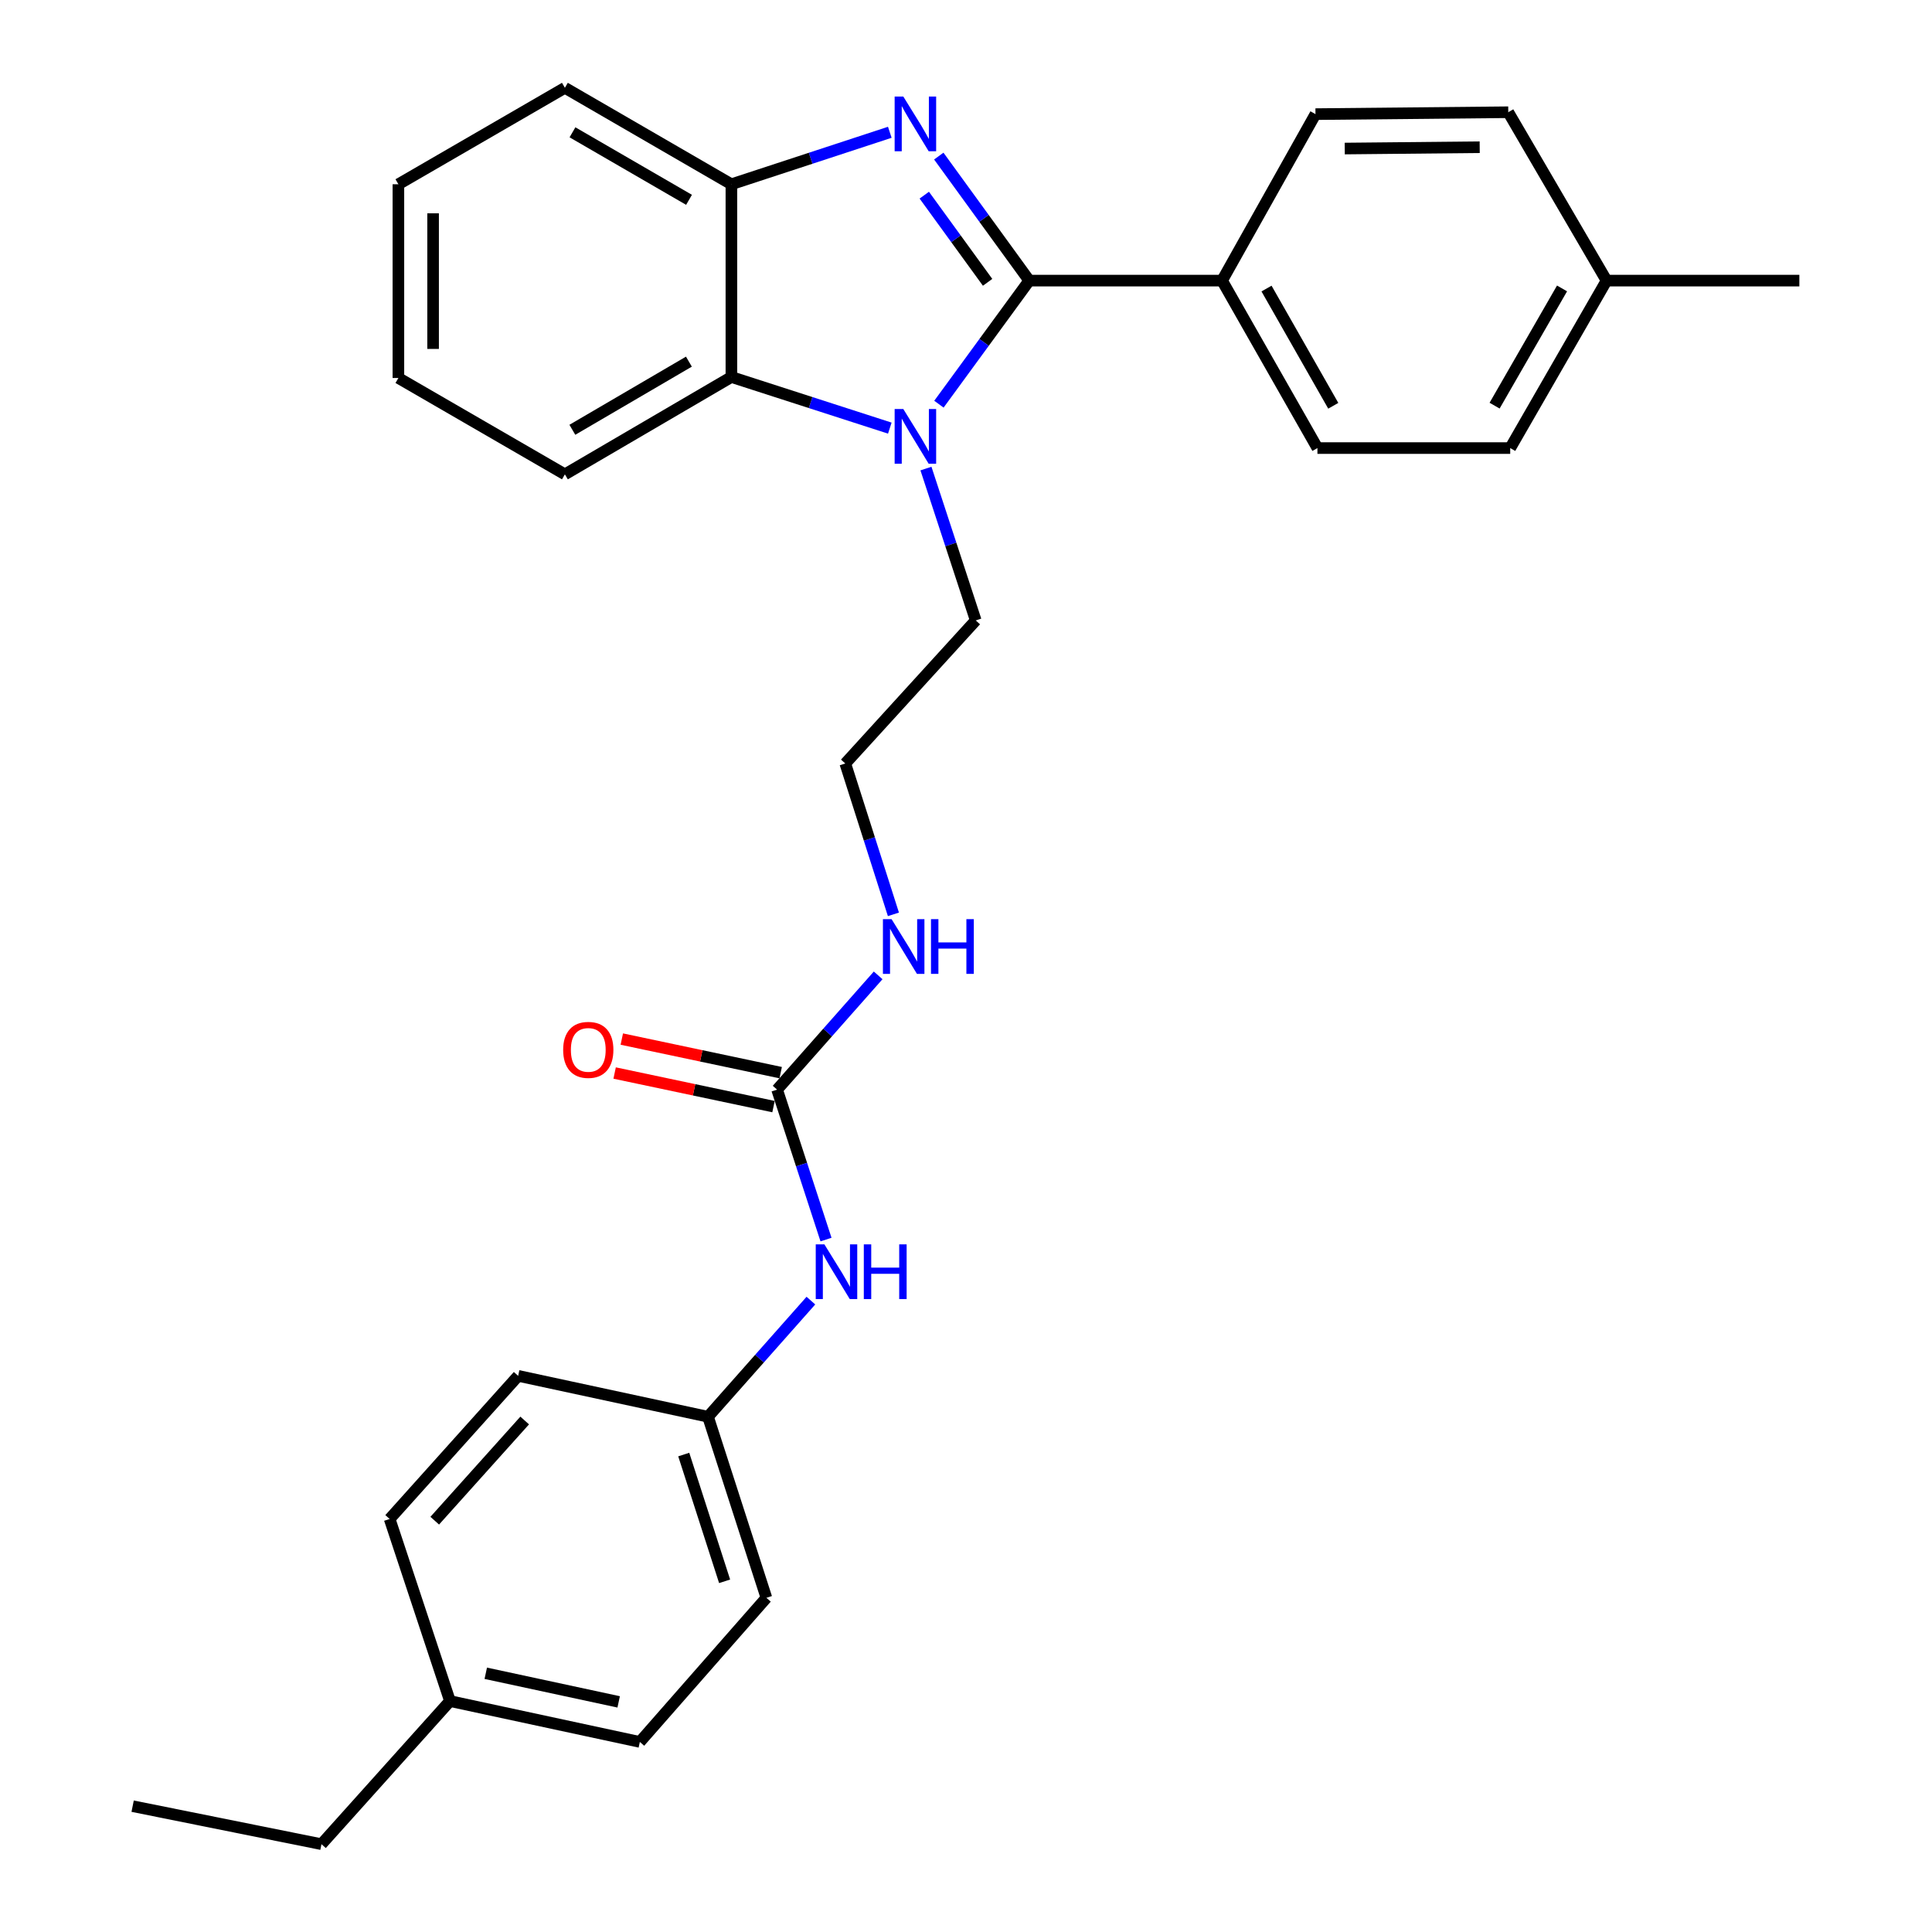 <?xml version='1.0' encoding='iso-8859-1'?>
<svg version='1.1' baseProfile='full'
              xmlns='http://www.w3.org/2000/svg'
                      xmlns:rdkit='http://www.rdkit.org/xml'
                      xmlns:xlink='http://www.w3.org/1999/xlink'
                  xml:space='preserve'
width='1000px' height='1000px' viewBox='0 0 1000 1000'>
<!-- END OF HEADER -->
<rect style='opacity:1.0;fill:#FFFFFF;stroke:none' width='1000' height='1000' x='0' y='0'> </rect>
<path class='bond-0' d='M 532.738,145.244 L 509.326,113.017' style='fill:none;fill-rule:evenodd;stroke:#000000;stroke-width:6px;stroke-linecap:butt;stroke-linejoin:miter;stroke-opacity:1' />
<path class='bond-0' d='M 509.326,113.017 L 485.915,80.79' style='fill:none;fill-rule:evenodd;stroke:#0000FF;stroke-width:6px;stroke-linecap:butt;stroke-linejoin:miter;stroke-opacity:1' />
<path class='bond-0' d='M 511.183,146.132 L 494.796,123.573' style='fill:none;fill-rule:evenodd;stroke:#000000;stroke-width:6px;stroke-linecap:butt;stroke-linejoin:miter;stroke-opacity:1' />
<path class='bond-0' d='M 494.796,123.573 L 478.408,101.014' style='fill:none;fill-rule:evenodd;stroke:#0000FF;stroke-width:6px;stroke-linecap:butt;stroke-linejoin:miter;stroke-opacity:1' />
<path class='bond-1' d='M 532.738,145.244 L 509.36,177.227' style='fill:none;fill-rule:evenodd;stroke:#000000;stroke-width:6px;stroke-linecap:butt;stroke-linejoin:miter;stroke-opacity:1' />
<path class='bond-1' d='M 509.36,177.227 L 485.983,209.209' style='fill:none;fill-rule:evenodd;stroke:#0000FF;stroke-width:6px;stroke-linecap:butt;stroke-linejoin:miter;stroke-opacity:1' />
<path class='bond-5' d='M 532.738,145.244 L 632.537,145.244' style='fill:none;fill-rule:evenodd;stroke:#000000;stroke-width:6px;stroke-linecap:butt;stroke-linejoin:miter;stroke-opacity:1' />
<path class='bond-3' d='M 460.562,68.47 L 419.565,81.922' style='fill:none;fill-rule:evenodd;stroke:#0000FF;stroke-width:6px;stroke-linecap:butt;stroke-linejoin:miter;stroke-opacity:1' />
<path class='bond-3' d='M 419.565,81.922 L 378.568,95.374' style='fill:none;fill-rule:evenodd;stroke:#000000;stroke-width:6px;stroke-linecap:butt;stroke-linejoin:miter;stroke-opacity:1' />
<path class='bond-2' d='M 460.566,221.593 L 419.567,208.363' style='fill:none;fill-rule:evenodd;stroke:#0000FF;stroke-width:6px;stroke-linecap:butt;stroke-linejoin:miter;stroke-opacity:1' />
<path class='bond-2' d='M 419.567,208.363 L 378.568,195.134' style='fill:none;fill-rule:evenodd;stroke:#000000;stroke-width:6px;stroke-linecap:butt;stroke-linejoin:miter;stroke-opacity:1' />
<path class='bond-11' d='M 479.272,242.532 L 492.155,281.829' style='fill:none;fill-rule:evenodd;stroke:#0000FF;stroke-width:6px;stroke-linecap:butt;stroke-linejoin:miter;stroke-opacity:1' />
<path class='bond-11' d='M 492.155,281.829 L 505.039,321.125' style='fill:none;fill-rule:evenodd;stroke:#000000;stroke-width:6px;stroke-linecap:butt;stroke-linejoin:miter;stroke-opacity:1' />
<path class='bond-22' d='M 378.568,195.134 L 292.389,245.522' style='fill:none;fill-rule:evenodd;stroke:#000000;stroke-width:6px;stroke-linecap:butt;stroke-linejoin:miter;stroke-opacity:1' />
<path class='bond-22' d='M 356.576,187.188 L 296.25,222.46' style='fill:none;fill-rule:evenodd;stroke:#000000;stroke-width:6px;stroke-linecap:butt;stroke-linejoin:miter;stroke-opacity:1' />
<path class='bond-29' d='M 378.568,195.134 L 378.568,95.374' style='fill:none;fill-rule:evenodd;stroke:#000000;stroke-width:6px;stroke-linecap:butt;stroke-linejoin:miter;stroke-opacity:1' />
<path class='bond-23' d='M 378.568,95.374 L 292.389,45.455' style='fill:none;fill-rule:evenodd;stroke:#000000;stroke-width:6px;stroke-linecap:butt;stroke-linejoin:miter;stroke-opacity:1' />
<path class='bond-23' d='M 356.639,103.428 L 296.313,68.484' style='fill:none;fill-rule:evenodd;stroke:#000000;stroke-width:6px;stroke-linecap:butt;stroke-linejoin:miter;stroke-opacity:1' />
<path class='bond-4' d='M 402.226,563.989 L 428.378,534.42' style='fill:none;fill-rule:evenodd;stroke:#000000;stroke-width:6px;stroke-linecap:butt;stroke-linejoin:miter;stroke-opacity:1' />
<path class='bond-4' d='M 428.378,534.42 L 454.529,504.851' style='fill:none;fill-rule:evenodd;stroke:#0000FF;stroke-width:6px;stroke-linecap:butt;stroke-linejoin:miter;stroke-opacity:1' />
<path class='bond-6' d='M 402.226,563.989 L 414.884,602.795' style='fill:none;fill-rule:evenodd;stroke:#000000;stroke-width:6px;stroke-linecap:butt;stroke-linejoin:miter;stroke-opacity:1' />
<path class='bond-6' d='M 414.884,602.795 L 427.541,641.602' style='fill:none;fill-rule:evenodd;stroke:#0000FF;stroke-width:6px;stroke-linecap:butt;stroke-linejoin:miter;stroke-opacity:1' />
<path class='bond-7' d='M 404.083,555.202 L 362.965,546.513' style='fill:none;fill-rule:evenodd;stroke:#000000;stroke-width:6px;stroke-linecap:butt;stroke-linejoin:miter;stroke-opacity:1' />
<path class='bond-7' d='M 362.965,546.513 L 321.846,537.823' style='fill:none;fill-rule:evenodd;stroke:#FF0000;stroke-width:6px;stroke-linecap:butt;stroke-linejoin:miter;stroke-opacity:1' />
<path class='bond-7' d='M 400.369,572.775 L 359.251,564.085' style='fill:none;fill-rule:evenodd;stroke:#000000;stroke-width:6px;stroke-linecap:butt;stroke-linejoin:miter;stroke-opacity:1' />
<path class='bond-7' d='M 359.251,564.085 L 318.133,555.395' style='fill:none;fill-rule:evenodd;stroke:#FF0000;stroke-width:6px;stroke-linecap:butt;stroke-linejoin:miter;stroke-opacity:1' />
<path class='bond-9' d='M 632.537,145.244 L 681.898,231.922' style='fill:none;fill-rule:evenodd;stroke:#000000;stroke-width:6px;stroke-linecap:butt;stroke-linejoin:miter;stroke-opacity:1' />
<path class='bond-9' d='M 655.548,149.358 L 690.101,210.033' style='fill:none;fill-rule:evenodd;stroke:#000000;stroke-width:6px;stroke-linecap:butt;stroke-linejoin:miter;stroke-opacity:1' />
<path class='bond-10' d='M 632.537,145.244 L 680.89,59.074' style='fill:none;fill-rule:evenodd;stroke:#000000;stroke-width:6px;stroke-linecap:butt;stroke-linejoin:miter;stroke-opacity:1' />
<path class='bond-12' d='M 419.721,673.193 L 393.093,703.249' style='fill:none;fill-rule:evenodd;stroke:#0000FF;stroke-width:6px;stroke-linecap:butt;stroke-linejoin:miter;stroke-opacity:1' />
<path class='bond-12' d='M 393.093,703.249 L 366.465,733.304' style='fill:none;fill-rule:evenodd;stroke:#000000;stroke-width:6px;stroke-linecap:butt;stroke-linejoin:miter;stroke-opacity:1' />
<path class='bond-8' d='M 462.431,473.266 L 449.974,434.224' style='fill:none;fill-rule:evenodd;stroke:#0000FF;stroke-width:6px;stroke-linecap:butt;stroke-linejoin:miter;stroke-opacity:1' />
<path class='bond-8' d='M 449.974,434.224 L 437.518,395.182' style='fill:none;fill-rule:evenodd;stroke:#000000;stroke-width:6px;stroke-linecap:butt;stroke-linejoin:miter;stroke-opacity:1' />
<path class='bond-14' d='M 681.898,231.922 L 781.687,231.922' style='fill:none;fill-rule:evenodd;stroke:#000000;stroke-width:6px;stroke-linecap:butt;stroke-linejoin:miter;stroke-opacity:1' />
<path class='bond-13' d='M 680.89,59.074 L 780.68,58.087' style='fill:none;fill-rule:evenodd;stroke:#000000;stroke-width:6px;stroke-linecap:butt;stroke-linejoin:miter;stroke-opacity:1' />
<path class='bond-13' d='M 696.036,76.886 L 765.889,76.194' style='fill:none;fill-rule:evenodd;stroke:#000000;stroke-width:6px;stroke-linecap:butt;stroke-linejoin:miter;stroke-opacity:1' />
<path class='bond-17' d='M 505.039,321.125 L 437.518,395.182' style='fill:none;fill-rule:evenodd;stroke:#000000;stroke-width:6px;stroke-linecap:butt;stroke-linejoin:miter;stroke-opacity:1' />
<path class='bond-18' d='M 366.465,733.304 L 268.192,712.141' style='fill:none;fill-rule:evenodd;stroke:#000000;stroke-width:6px;stroke-linecap:butt;stroke-linejoin:miter;stroke-opacity:1' />
<path class='bond-19' d='M 366.465,733.304 L 396.688,827.027' style='fill:none;fill-rule:evenodd;stroke:#000000;stroke-width:6px;stroke-linecap:butt;stroke-linejoin:miter;stroke-opacity:1' />
<path class='bond-19' d='M 353.905,752.875 L 375.061,818.481' style='fill:none;fill-rule:evenodd;stroke:#000000;stroke-width:6px;stroke-linecap:butt;stroke-linejoin:miter;stroke-opacity:1' />
<path class='bond-15' d='M 780.68,58.087 L 831.557,145.244' style='fill:none;fill-rule:evenodd;stroke:#000000;stroke-width:6px;stroke-linecap:butt;stroke-linejoin:miter;stroke-opacity:1' />
<path class='bond-30' d='M 781.687,231.922 L 831.557,145.244' style='fill:none;fill-rule:evenodd;stroke:#000000;stroke-width:6px;stroke-linecap:butt;stroke-linejoin:miter;stroke-opacity:1' />
<path class='bond-30' d='M 773.6,209.964 L 808.509,149.289' style='fill:none;fill-rule:evenodd;stroke:#000000;stroke-width:6px;stroke-linecap:butt;stroke-linejoin:miter;stroke-opacity:1' />
<path class='bond-25' d='M 831.557,145.244 L 931.347,145.244' style='fill:none;fill-rule:evenodd;stroke:#000000;stroke-width:6px;stroke-linecap:butt;stroke-linejoin:miter;stroke-opacity:1' />
<path class='bond-16' d='M 232.91,880.469 L 331.183,901.622' style='fill:none;fill-rule:evenodd;stroke:#000000;stroke-width:6px;stroke-linecap:butt;stroke-linejoin:miter;stroke-opacity:1' />
<path class='bond-16' d='M 251.431,866.084 L 320.222,880.891' style='fill:none;fill-rule:evenodd;stroke:#000000;stroke-width:6px;stroke-linecap:butt;stroke-linejoin:miter;stroke-opacity:1' />
<path class='bond-24' d='M 232.91,880.469 L 166.397,954.545' style='fill:none;fill-rule:evenodd;stroke:#000000;stroke-width:6px;stroke-linecap:butt;stroke-linejoin:miter;stroke-opacity:1' />
<path class='bond-32' d='M 232.91,880.469 L 201.679,786.217' style='fill:none;fill-rule:evenodd;stroke:#000000;stroke-width:6px;stroke-linecap:butt;stroke-linejoin:miter;stroke-opacity:1' />
<path class='bond-21' d='M 268.192,712.141 L 201.679,786.217' style='fill:none;fill-rule:evenodd;stroke:#000000;stroke-width:6px;stroke-linecap:butt;stroke-linejoin:miter;stroke-opacity:1' />
<path class='bond-21' d='M 271.579,735.252 L 225.02,787.105' style='fill:none;fill-rule:evenodd;stroke:#000000;stroke-width:6px;stroke-linecap:butt;stroke-linejoin:miter;stroke-opacity:1' />
<path class='bond-20' d='M 396.688,827.027 L 331.183,901.622' style='fill:none;fill-rule:evenodd;stroke:#000000;stroke-width:6px;stroke-linecap:butt;stroke-linejoin:miter;stroke-opacity:1' />
<path class='bond-26' d='M 292.389,245.522 L 206.209,195.643' style='fill:none;fill-rule:evenodd;stroke:#000000;stroke-width:6px;stroke-linecap:butt;stroke-linejoin:miter;stroke-opacity:1' />
<path class='bond-27' d='M 292.389,45.455 L 206.209,95.374' style='fill:none;fill-rule:evenodd;stroke:#000000;stroke-width:6px;stroke-linecap:butt;stroke-linejoin:miter;stroke-opacity:1' />
<path class='bond-28' d='M 166.397,954.545 L 68.653,934.869' style='fill:none;fill-rule:evenodd;stroke:#000000;stroke-width:6px;stroke-linecap:butt;stroke-linejoin:miter;stroke-opacity:1' />
<path class='bond-31' d='M 206.209,195.643 L 206.209,95.374' style='fill:none;fill-rule:evenodd;stroke:#000000;stroke-width:6px;stroke-linecap:butt;stroke-linejoin:miter;stroke-opacity:1' />
<path class='bond-31' d='M 224.17,180.602 L 224.17,110.414' style='fill:none;fill-rule:evenodd;stroke:#000000;stroke-width:6px;stroke-linecap:butt;stroke-linejoin:miter;stroke-opacity:1' />
<path  class='atom-1' d='M 467.548 49.963
L 476.828 64.963
Q 477.748 66.443, 479.228 69.123
Q 480.708 71.803, 480.788 71.963
L 480.788 49.963
L 484.548 49.963
L 484.548 78.283
L 480.668 78.283
L 470.708 61.883
Q 469.548 59.963, 468.308 57.763
Q 467.108 55.563, 466.748 54.883
L 466.748 78.283
L 463.068 78.283
L 463.068 49.963
L 467.548 49.963
' fill='#0000FF'/>
<path  class='atom-2' d='M 467.548 211.706
L 476.828 226.706
Q 477.748 228.186, 479.228 230.866
Q 480.708 233.546, 480.788 233.706
L 480.788 211.706
L 484.548 211.706
L 484.548 240.026
L 480.668 240.026
L 470.708 223.626
Q 469.548 221.706, 468.308 219.506
Q 467.108 217.306, 466.748 216.626
L 466.748 240.026
L 463.068 240.026
L 463.068 211.706
L 467.548 211.706
' fill='#0000FF'/>
<path  class='atom-7' d='M 426.708 644.08
L 435.988 659.08
Q 436.908 660.56, 438.388 663.24
Q 439.868 665.92, 439.948 666.08
L 439.948 644.08
L 443.708 644.08
L 443.708 672.4
L 439.828 672.4
L 429.868 656
Q 428.708 654.08, 427.468 651.88
Q 426.268 649.68, 425.908 649
L 425.908 672.4
L 422.228 672.4
L 422.228 644.08
L 426.708 644.08
' fill='#0000FF'/>
<path  class='atom-7' d='M 447.108 644.08
L 450.948 644.08
L 450.948 656.12
L 465.428 656.12
L 465.428 644.08
L 469.268 644.08
L 469.268 672.4
L 465.428 672.4
L 465.428 659.32
L 450.948 659.32
L 450.948 672.4
L 447.108 672.4
L 447.108 644.08
' fill='#0000FF'/>
<path  class='atom-8' d='M 291.492 543.414
Q 291.492 536.614, 294.852 532.814
Q 298.212 529.014, 304.492 529.014
Q 310.772 529.014, 314.132 532.814
Q 317.492 536.614, 317.492 543.414
Q 317.492 550.294, 314.092 554.214
Q 310.692 558.094, 304.492 558.094
Q 298.252 558.094, 294.852 554.214
Q 291.492 550.334, 291.492 543.414
M 304.492 554.894
Q 308.812 554.894, 311.132 552.014
Q 313.492 549.094, 313.492 543.414
Q 313.492 537.854, 311.132 535.054
Q 308.812 532.214, 304.492 532.214
Q 300.172 532.214, 297.812 535.014
Q 295.492 537.814, 295.492 543.414
Q 295.492 549.134, 297.812 552.014
Q 300.172 554.894, 304.492 554.894
' fill='#FF0000'/>
<path  class='atom-9' d='M 461.481 475.752
L 470.761 490.752
Q 471.681 492.232, 473.161 494.912
Q 474.641 497.592, 474.721 497.752
L 474.721 475.752
L 478.481 475.752
L 478.481 504.072
L 474.601 504.072
L 464.641 487.672
Q 463.481 485.752, 462.241 483.552
Q 461.041 481.352, 460.681 480.672
L 460.681 504.072
L 457.001 504.072
L 457.001 475.752
L 461.481 475.752
' fill='#0000FF'/>
<path  class='atom-9' d='M 481.881 475.752
L 485.721 475.752
L 485.721 487.792
L 500.201 487.792
L 500.201 475.752
L 504.041 475.752
L 504.041 504.072
L 500.201 504.072
L 500.201 490.992
L 485.721 490.992
L 485.721 504.072
L 481.881 504.072
L 481.881 475.752
' fill='#0000FF'/>
</svg>
